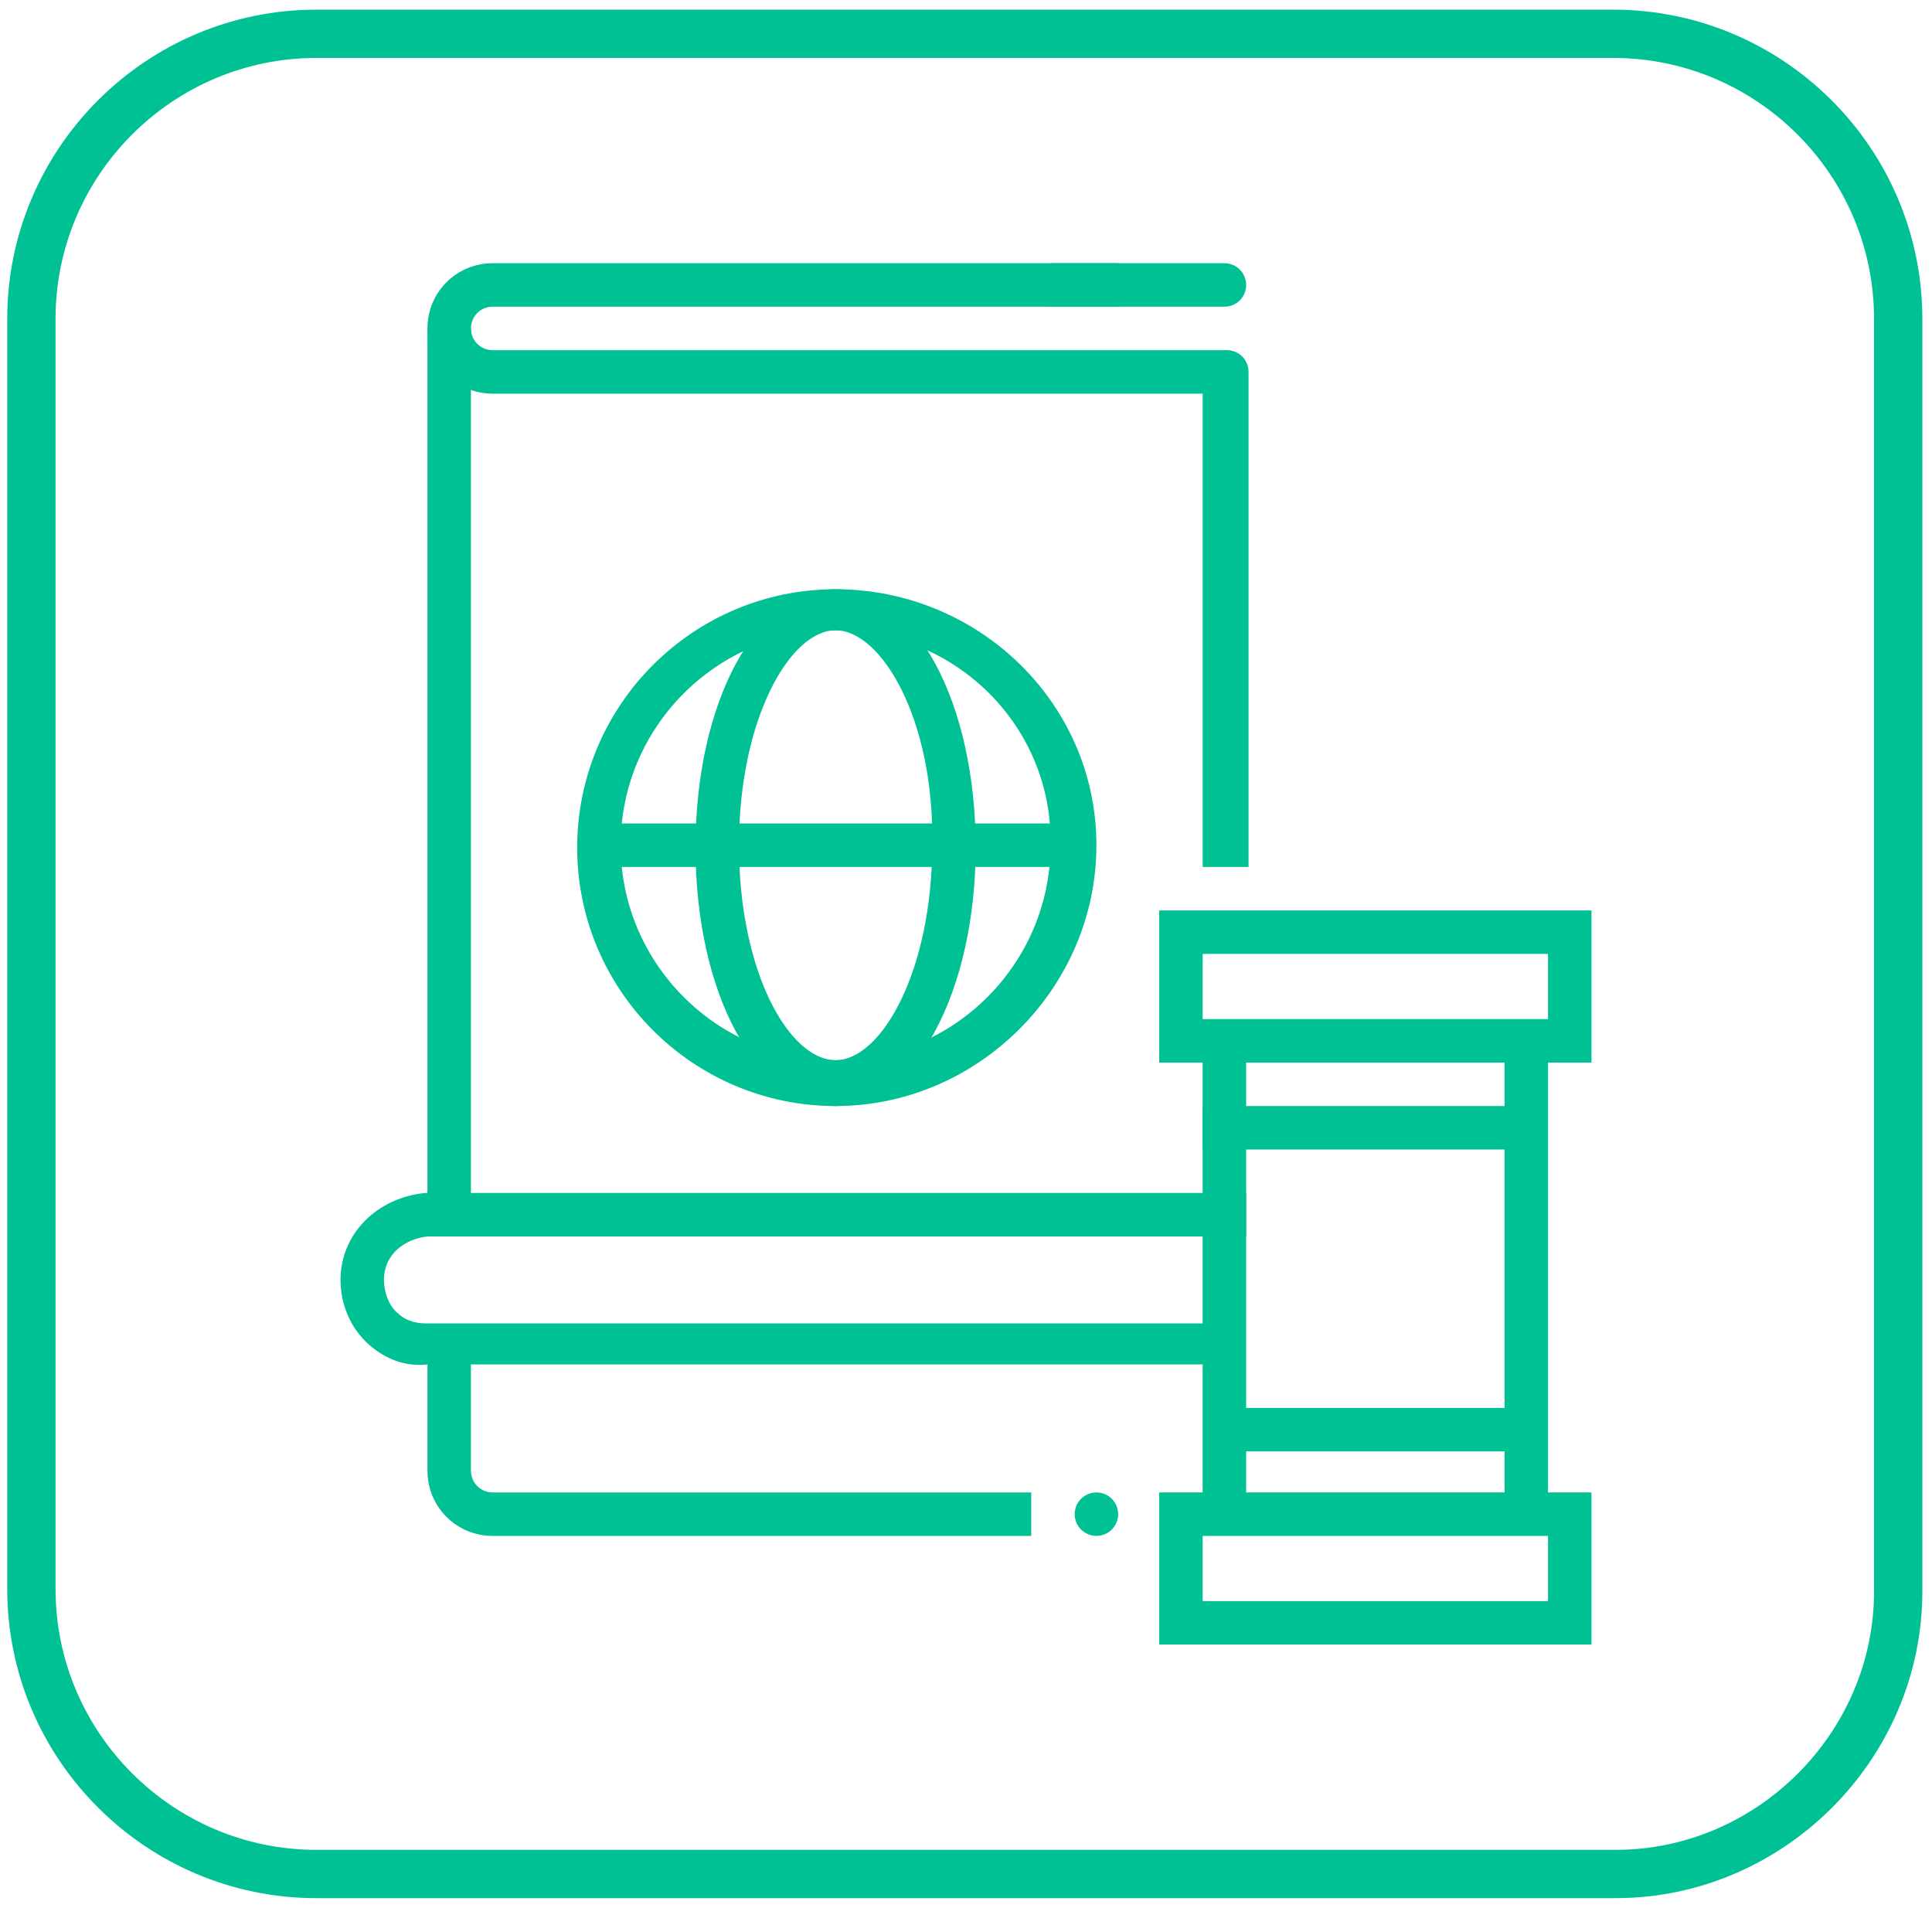 <?xml version="1.0" encoding="utf-8"?>
<!-- Generator: Adobe Illustrator 24.1.0, SVG Export Plug-In . SVG Version: 6.00 Build 0)  -->
<svg version="1.1" id="Layer_1" xmlns="http://www.w3.org/2000/svg" xmlns:xlink="http://www.w3.org/1999/xlink" x="0px" y="0px"
	 width="80px" height="79px" viewBox="0 0 80 79" style="enable-background:new 0 0 80 79;" xml:space="preserve">
<style type="text/css">
	.st0{fill:none;stroke:#00C194;stroke-width:2;stroke-miterlimit:10;}
	.st1{display:none;}
	.st2{display:inline;}
	.st3{fill:#00C194;}
</style>
<path class="st0" d="M66.9,77.6H13.1c-6.5,0-11.8-5.3-11.8-11.8V13.2c0-6.5,5.3-11.8,11.8-11.8h53.7c6.5,0,11.8,5.3,11.8,11.8v52.7
	C78.6,72.3,73.3,77.6,66.9,77.6z"/>
<g class="st1">
	<g class="st2">
		<rect x="20.4" y="66.3" class="st3" width="39.3" height="1.8"/>
	</g>
	<g class="st2">
		<rect x="24.8" y="62.7" class="st3" width="30.4" height="1.8"/>
	</g>
	<g class="st2">
		<g>
			<path class="st3" d="M28.4,26.1H14.1c-1.5,0-2.7-1.2-2.7-2.7s1.2-2.7,2.7-2.7h14.3v1.8H14.1c-0.5,0-0.9,0.4-0.9,0.9
				s0.4,0.9,0.9,0.9h14.3V26.1z"/>
		</g>
		<g>
			<g>
				<path class="st3" d="M21.7,36.4c-2,0-3.6-1.6-3.6-3.6s1.6-3.6,3.6-3.6s3.6,1.6,3.6,3.6S23.7,36.4,21.7,36.4z M21.7,31
					c-1,0-1.8,0.8-1.8,1.8s0.8,1.8,1.8,1.8s1.8-0.8,1.8-1.8S22.7,31,21.7,31z"/>
			</g>
			<g>
				<g>
					<rect x="20.8" y="21.6" class="st3" width="1.8" height="8.9"/>
				</g>
				<g>
					<path class="st3" d="M22.4,54.7h-1.5c-3.5,0-6.8-1.4-9.3-3.8l-0.3-0.3v-3.9H32v3.9l-0.3,0.3C29.2,53.3,25.9,54.7,22.4,54.7z
						 M13.2,49.8c2.1,2,4.8,3.1,7.7,3.1h1.5c2.9,0,5.6-1.1,7.7-3.1v-1.4h-17V49.8z"/>
				</g>
			</g>
			<g>
				<path class="st3" d="M29.3,48.4c-0.3,0-0.6-0.2-0.8-0.5l-6.3-11.6c-0.2-0.4-0.1-1,0.4-1.2c0.4-0.2,1-0.1,1.2,0.4l6.3,11.6
					c0.2,0.4,0.1,1-0.4,1.2C29.6,48.4,29.4,48.4,29.3,48.4z"/>
			</g>
			<g>
				<path class="st3" d="M14.1,48.4c-0.1,0-0.3,0-0.4-0.1c-0.4-0.2-0.6-0.8-0.4-1.2l6.3-11.6c0.2-0.4,0.8-0.6,1.2-0.4
					c0.4,0.2,0.6,0.8,0.4,1.2L14.9,48C14.7,48.3,14.4,48.4,14.1,48.4z"/>
			</g>
		</g>
	</g>
	<g class="st2">
		<g>
			<rect x="28.4" y="22.5" class="st3" width="23.2" height="1.8"/>
		</g>
		<g>
			<path class="st3" d="M40,35.9c-6.9,0-12.5-5.6-12.5-12.5S33.1,10.9,40,10.9c6.9,0,12.5,5.6,12.5,12.5S46.9,35.9,40,35.9z
				 M40,12.7c-5.9,0-10.7,4.8-10.7,10.7S34.1,34.1,40,34.1c5.9,0,10.7-4.8,10.7-10.7S45.9,12.7,40,12.7z"/>
		</g>
		<g>
			<path class="st3" d="M40,35.9c-3.3,0-5.9-5.4-5.9-12.5s2.5-12.5,5.9-12.5c3.3,0,5.9,5.4,5.9,12.5S43.4,35.9,40,35.9z M40,12.7
				c-1.9,0-4.1,4.4-4.1,10.7s2.2,10.7,4.1,10.7c1.9,0,4.1-4.4,4.1-10.7S42,12.7,40,12.7z"/>
		</g>
	</g>
	<g class="st2">
		<rect x="34.2" y="41.3" class="st3" width="1.8" height="22.3"/>
	</g>
	<g class="st2">
		<rect x="44" y="41.3" class="st3" width="1.8" height="22.3"/>
	</g>
	<g class="st2">
		<g>
			<path class="st3" d="M65.9,26.1H51.6v-1.8h14.3c0.5,0,0.9-0.4,0.9-0.9s-0.4-0.9-0.9-0.9H51.6v-1.8h14.3c1.5,0,2.7,1.2,2.7,2.7
				S67.4,26.1,65.9,26.1z"/>
		</g>
		<g>
			<g>
				<path class="st3" d="M58.3,36.4c-2,0-3.6-1.6-3.6-3.6s1.6-3.6,3.6-3.6s3.6,1.6,3.6,3.6S60.3,36.4,58.3,36.4z M58.3,31
					c-1,0-1.8,0.8-1.8,1.8s0.8,1.8,1.8,1.8s1.8-0.8,1.8-1.8S59.3,31,58.3,31z"/>
			</g>
			<g>
				<g>
					<rect x="57.4" y="21.6" class="st3" width="1.8" height="8.9"/>
				</g>
				<g>
					<path class="st3" d="M59.1,54.7h-1.5c-3.5,0-6.8-1.4-9.3-3.8L48,50.6v-3.9h20.5v3.9l-0.3,0.3C65.8,53.3,62.6,54.7,59.1,54.7z
						 M49.8,49.8c2.1,2,4.8,3.1,7.7,3.1h1.5c2.9,0,5.6-1.1,7.7-3.1v-1.4h-17V49.8z"/>
				</g>
			</g>
			<g>
				<path class="st3" d="M50.7,48.4c-0.1,0-0.3,0-0.4-0.1c-0.4-0.2-0.6-0.8-0.4-1.2l6.3-11.6c0.2-0.4,0.8-0.6,1.2-0.4
					c0.4,0.2,0.6,0.8,0.4,1.2L51.5,48C51.3,48.3,51,48.4,50.7,48.4z"/>
			</g>
			<g>
				<path class="st3" d="M65.9,48.4c-0.3,0-0.6-0.2-0.8-0.5l-6.3-11.6c-0.2-0.4-0.1-1,0.4-1.2c0.4-0.2,1-0.1,1.2,0.4l6.3,11.6
					c0.2,0.4,0.1,1-0.4,1.2C66.2,48.4,66,48.4,65.9,48.4z"/>
			</g>
		</g>
	</g>
	<g class="st2">
		<rect x="32" y="40.4" class="st3" width="16.1" height="1.8"/>
	</g>
	<g class="st2">
		<rect x="32" y="36.8" class="st3" width="16.1" height="1.8"/>
	</g>
</g>
<g>
	<g>
		<path class="st3" d="M65.9,68.1H48v-6.3h17.9V68.1z M49.8,66.3h14.3v-2.7H49.8V66.3z"/>
	</g>
	<g>
		<path class="st3" d="M65.9,44L48,44v-6.3h17.9V44z M49.8,42.2l14.3,0v-2.7H49.8V42.2z"/>
	</g>
	<g>
		<rect x="49.8" y="45.8" class="st3" width="13.4" height="1.8"/>
	</g>
	<g>
		<rect x="50.7" y="58.3" class="st3" width="12.5" height="1.8"/>
	</g>
	<g>
		<rect x="62.3" y="43.1" class="st3" width="1.8" height="19.6"/>
	</g>
	<g>
		<path class="st3" d="M50.8,56.5l-33.1,0c-0.9,0.1-1.7-0.2-2.4-0.8c-0.8-0.7-1.2-1.7-1.2-2.7c0-1.9,1.5-3.4,3.5-3.6l0.1,0h33.9v1.8
			H17.7c-0.9,0.1-1.8,0.7-1.8,1.8c0,0.5,0.2,1.1,0.6,1.4c0.2,0.2,0.6,0.4,1.1,0.4l0.1,0l33.2,0L50.8,56.5z"/>
	</g>
	<g>
		<rect x="49.8" y="43.2" class="st3" width="1.8" height="19.5"/>
	</g>
	<g>
		<rect x="17.7" y="13.6" class="st3" width="1.8" height="36.6"/>
	</g>
	<g>
		<path class="st3" d="M42.7,63.6H20.4c-1.5,0-2.7-1.2-2.7-2.7v-5.4h1.8v5.4c0,0.5,0.4,0.9,0.9,0.9h22.3V63.6z"/>
	</g>
	<g>
		<path class="st3" d="M51.6,35.9h-1.8V16.3H20.4c-1.5,0-2.7-1.2-2.7-2.7s1.2-2.7,2.7-2.7h25.9v1.8H20.4c-0.5,0-0.9,0.4-0.9,0.9
			s0.4,0.9,0.9,0.9h30.4c0.5,0,0.9,0.4,0.9,0.9V35.9z"/>
	</g>
	<g>
		<path class="st3" d="M34.6,45.8c-5.9,0-10.7-4.8-10.7-10.7c0-5.9,4.8-10.7,10.7-10.7S45.4,29.1,45.4,35
			C45.4,40.9,40.5,45.8,34.6,45.8z M34.6,26.1c-4.9,0-8.9,4-8.9,8.9c0,4.9,4,8.9,8.9,8.9c4.9,0,8.9-4,8.9-8.9
			C43.6,30.1,39.6,26.1,34.6,26.1z"/>
	</g>
	<g>
		<path class="st3" d="M44,35.9H25.1c-0.5,0-0.9-0.4-0.9-0.9c0-0.5,0.4-0.9,0.9-0.9H44c0.5,0,0.9,0.4,0.9,0.9
			C44.9,35.5,44.5,35.9,44,35.9z"/>
	</g>
	<g>
		<path class="st3" d="M34.6,45.8c-3.3,0-5.8-4.7-5.8-10.7c0-6,2.5-10.7,5.8-10.7c3.3,0,5.8,4.7,5.8,10.7
			C40.4,41,37.9,45.8,34.6,45.8z M34.6,26.1c-1.9,0-4,3.7-4,8.9c0,5.3,2.1,8.9,4,8.9c1.9,0,4-3.7,4-8.9
			C38.7,29.8,36.5,26.1,34.6,26.1z"/>
	</g>
	<g>
		<path class="st3" d="M50.7,12.7h-7.1c-0.5,0-0.9-0.4-0.9-0.9s0.4-0.9,0.9-0.9h7.1c0.5,0,0.9,0.4,0.9,0.9S51.2,12.7,50.7,12.7z"/>
	</g>
	<g>
		<circle class="st3" cx="45.4" cy="62.7" r="0.9"/>
	</g>
</g>
</svg>
